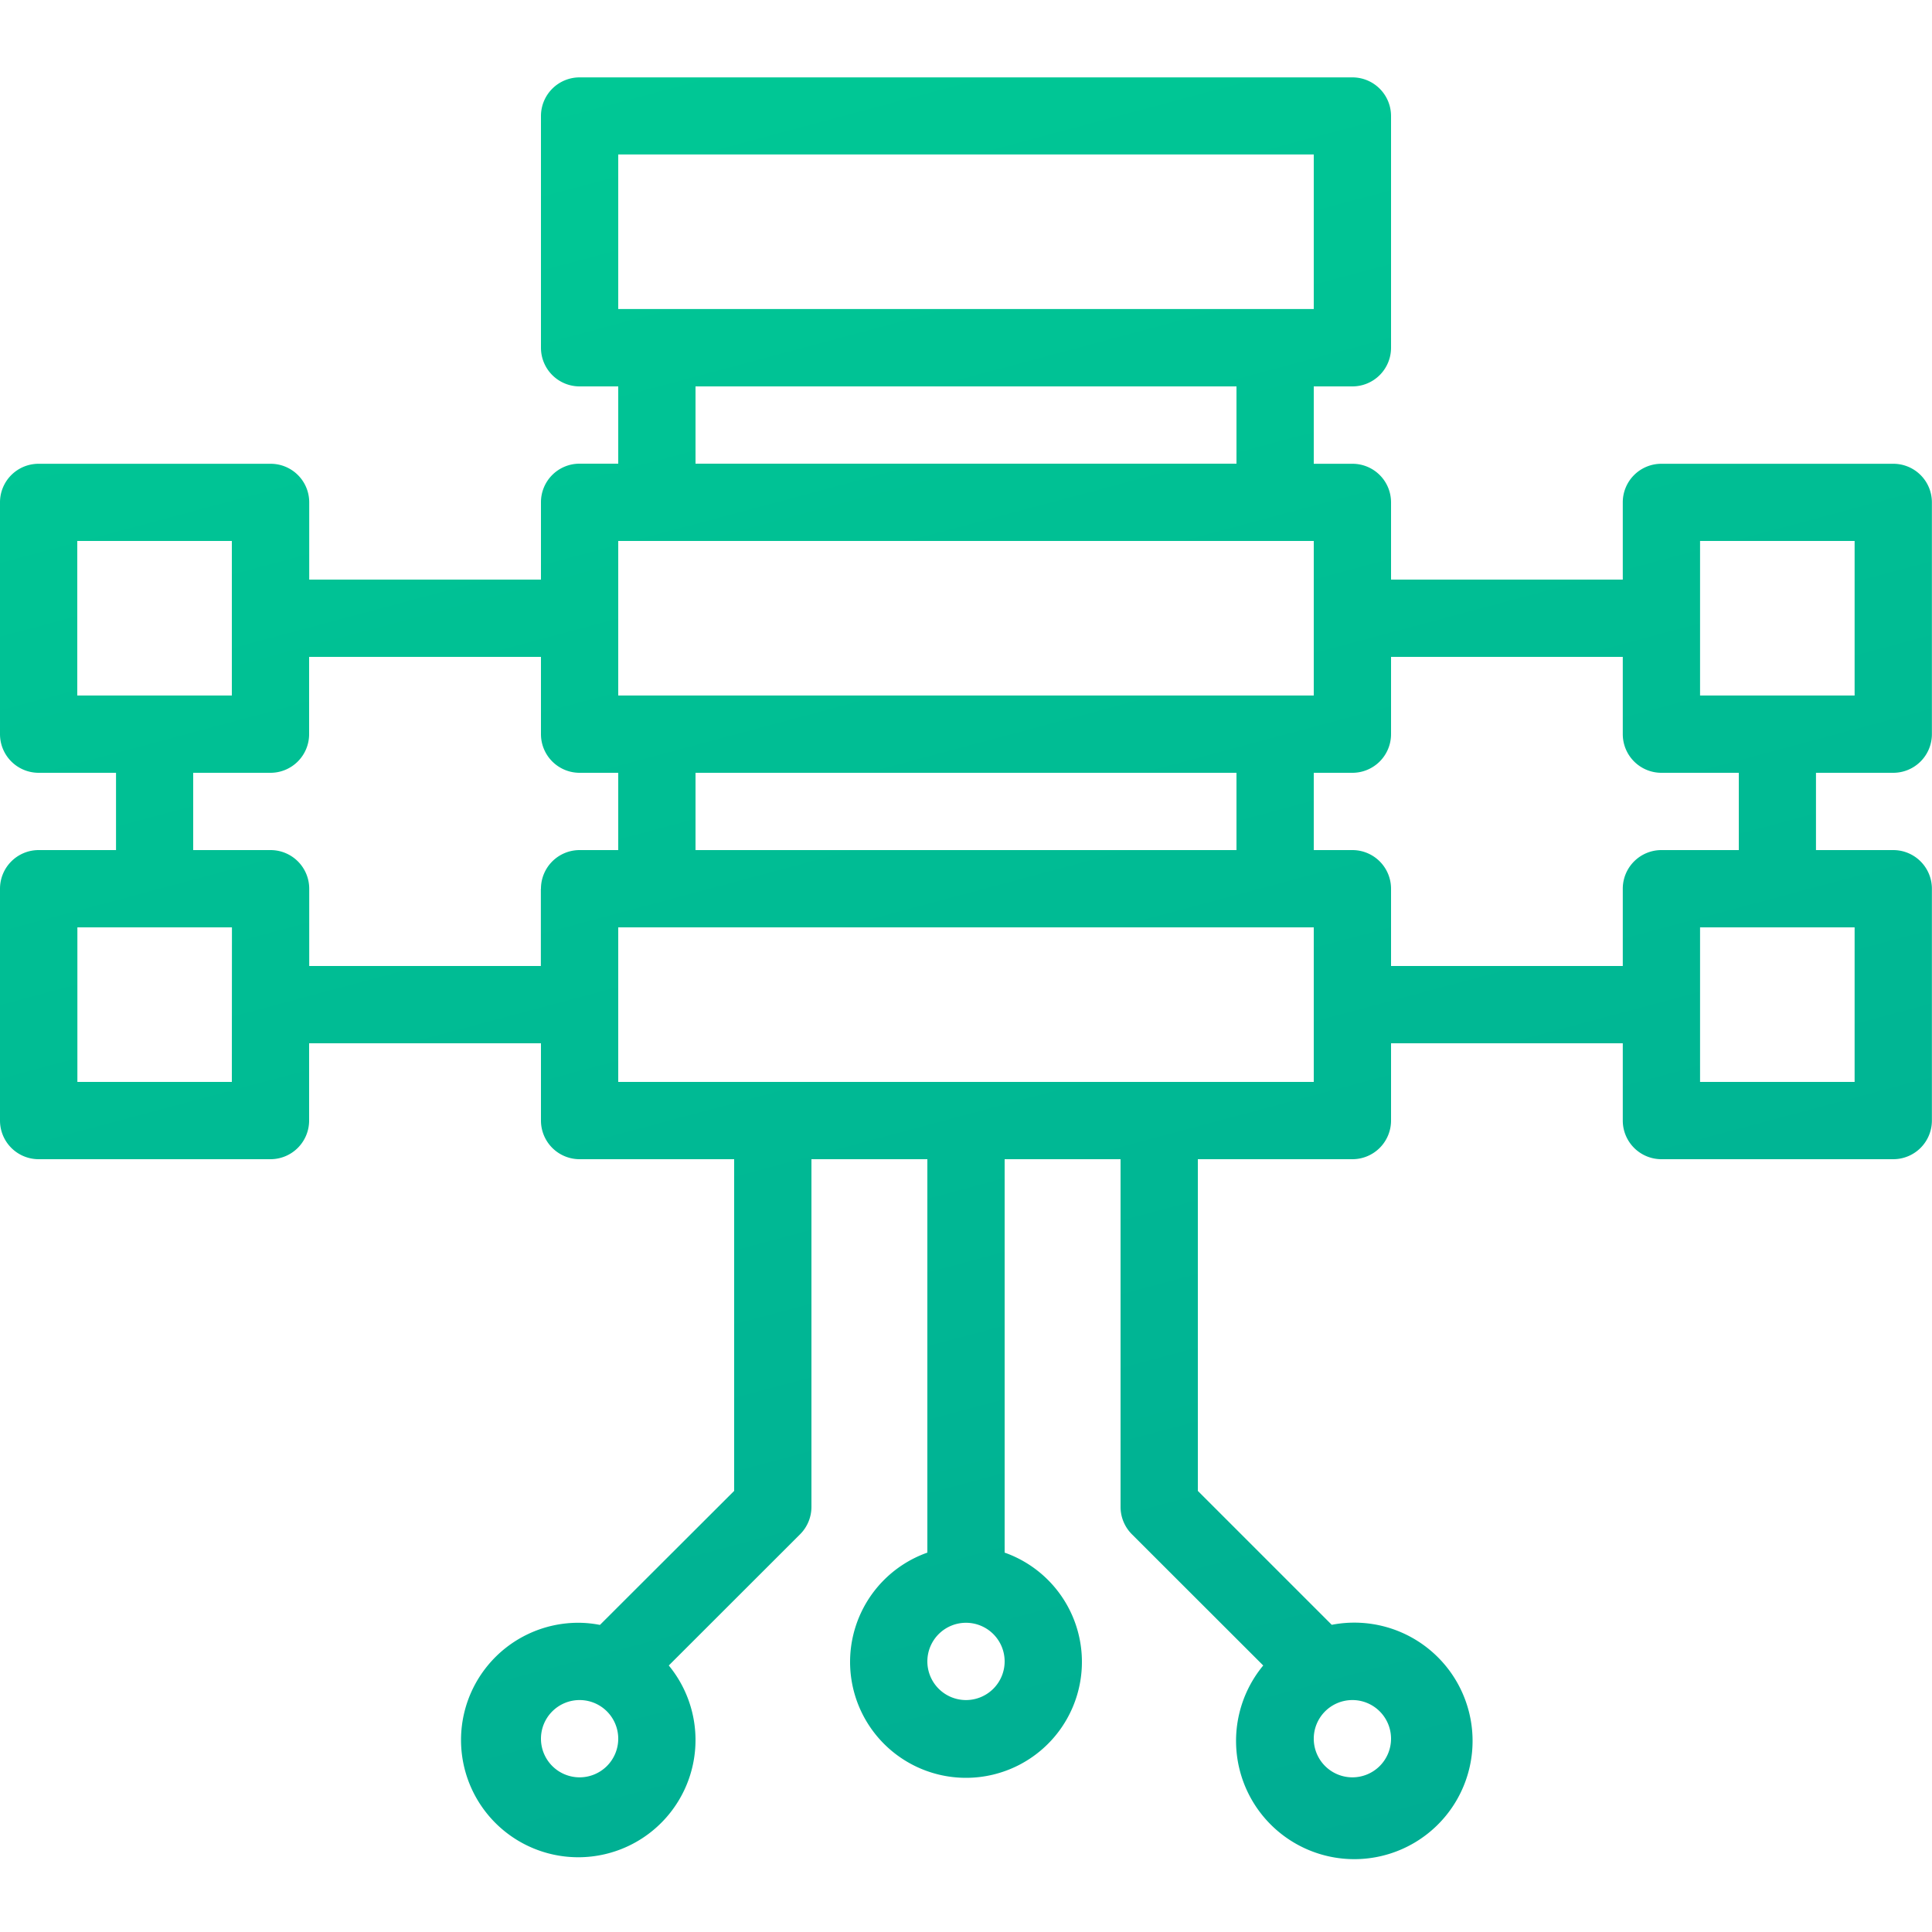 <?xml version="1.0" encoding="UTF-8"?> <svg xmlns="http://www.w3.org/2000/svg" xmlns:xlink="http://www.w3.org/1999/xlink" id="gradient_green" data-name="gradient green" viewBox="0 0 190 190"><defs><style>.cls-1{fill:url(#linear-gradient);}</style><linearGradient id="linear-gradient" x1="74.37" y1="2.82" x2="123.29" y2="185.39" gradientUnits="userSpaceOnUse"><stop offset="0" stop-color="#00c895"></stop><stop offset="1" stop-color="#00ad93"></stop></linearGradient></defs><title>gradient_green_big_Data</title><path class="cls-1" d="M186.19,45.61h-22.8a3.79,3.79,0,0,0-3.8,3.8V57H136.8V49.41a3.79,3.79,0,0,0-3.8-3.8h-3.8V38H133a3.8,3.8,0,0,0,3.8-3.8V11.41a3.8,3.8,0,0,0-3.8-3.8H57a3.8,3.8,0,0,0-3.8,3.8v22.8A3.8,3.8,0,0,0,57,38h3.8v7.6H57a3.79,3.79,0,0,0-3.8,3.8V57H30.41V49.41a3.79,3.79,0,0,0-3.8-3.8H3.81A3.79,3.79,0,0,0,0,49.41V72.2A3.8,3.8,0,0,0,3.81,76h7.6v7.6H3.81A3.8,3.8,0,0,0,0,87.4v22.8a3.8,3.8,0,0,0,3.8,3.8h22.8a3.8,3.8,0,0,0,3.8-3.8v-7.6H53.2v7.6A3.8,3.8,0,0,0,57,114H72.2v32.62L59,159.8a11.27,11.27,0,0,0-2-.21,11.53,11.53,0,1,0,8.77,4.2l12.92-12.91a3.81,3.81,0,0,0,1.11-2.69V114H91.2v38.69a11.4,11.4,0,1,0,7.6,0V114h11.4v34.19a3.81,3.81,0,0,0,1.11,2.69l12.92,12.91a11.63,11.63,0,1,0,6.74-4L117.8,146.62V114H133a3.8,3.8,0,0,0,3.8-3.8v-7.6h22.79v7.6a3.8,3.8,0,0,0,3.8,3.8h22.8a3.8,3.8,0,0,0,3.8-3.8V87.4a3.8,3.8,0,0,0-3.8-3.8h-7.6V76h7.6a3.8,3.8,0,0,0,3.8-3.8V49.41A3.79,3.79,0,0,0,186.19,45.61ZM57,174.79a3.8,3.8,0,1,1,3.8-3.8A3.8,3.8,0,0,1,57,174.79Zm76-7.6a3.8,3.8,0,1,1-3.8,3.8A3.8,3.8,0,0,1,133,167.19Zm-72.2-152h68.4v15.2H60.8ZM121.6,38v7.6H68.4V38ZM60.8,53.2h68.4V68.4H60.8ZM121.6,76v7.6H68.4V76Zm-114-7.6V53.2h15.2V68.4Zm15.2,38H7.61V91.2h15.2Zm30.39-19V95H30.41V87.4a3.8,3.8,0,0,0-3.8-3.8H19V76h7.6a3.8,3.8,0,0,0,3.8-3.8V64.6H53.2v7.6A3.8,3.8,0,0,0,57,76h3.8v7.6H57A3.8,3.8,0,0,0,53.2,87.4ZM95,167.19a3.8,3.8,0,1,1,3.8-3.8A3.8,3.8,0,0,1,95,167.19Zm34.2-60.79H60.8V91.2h68.4Zm30.39-19V95H136.8V87.4a3.8,3.8,0,0,0-3.8-3.8h-3.8V76H133a3.8,3.8,0,0,0,3.8-3.8V64.6h22.79v7.6a3.8,3.8,0,0,0,3.8,3.8H171v7.6h-7.6A3.8,3.8,0,0,0,159.59,87.4Zm22.8,3.8v15.2h-15.2V91.2Zm0-22.8h-15.2V53.2h15.2Z"></path></svg>